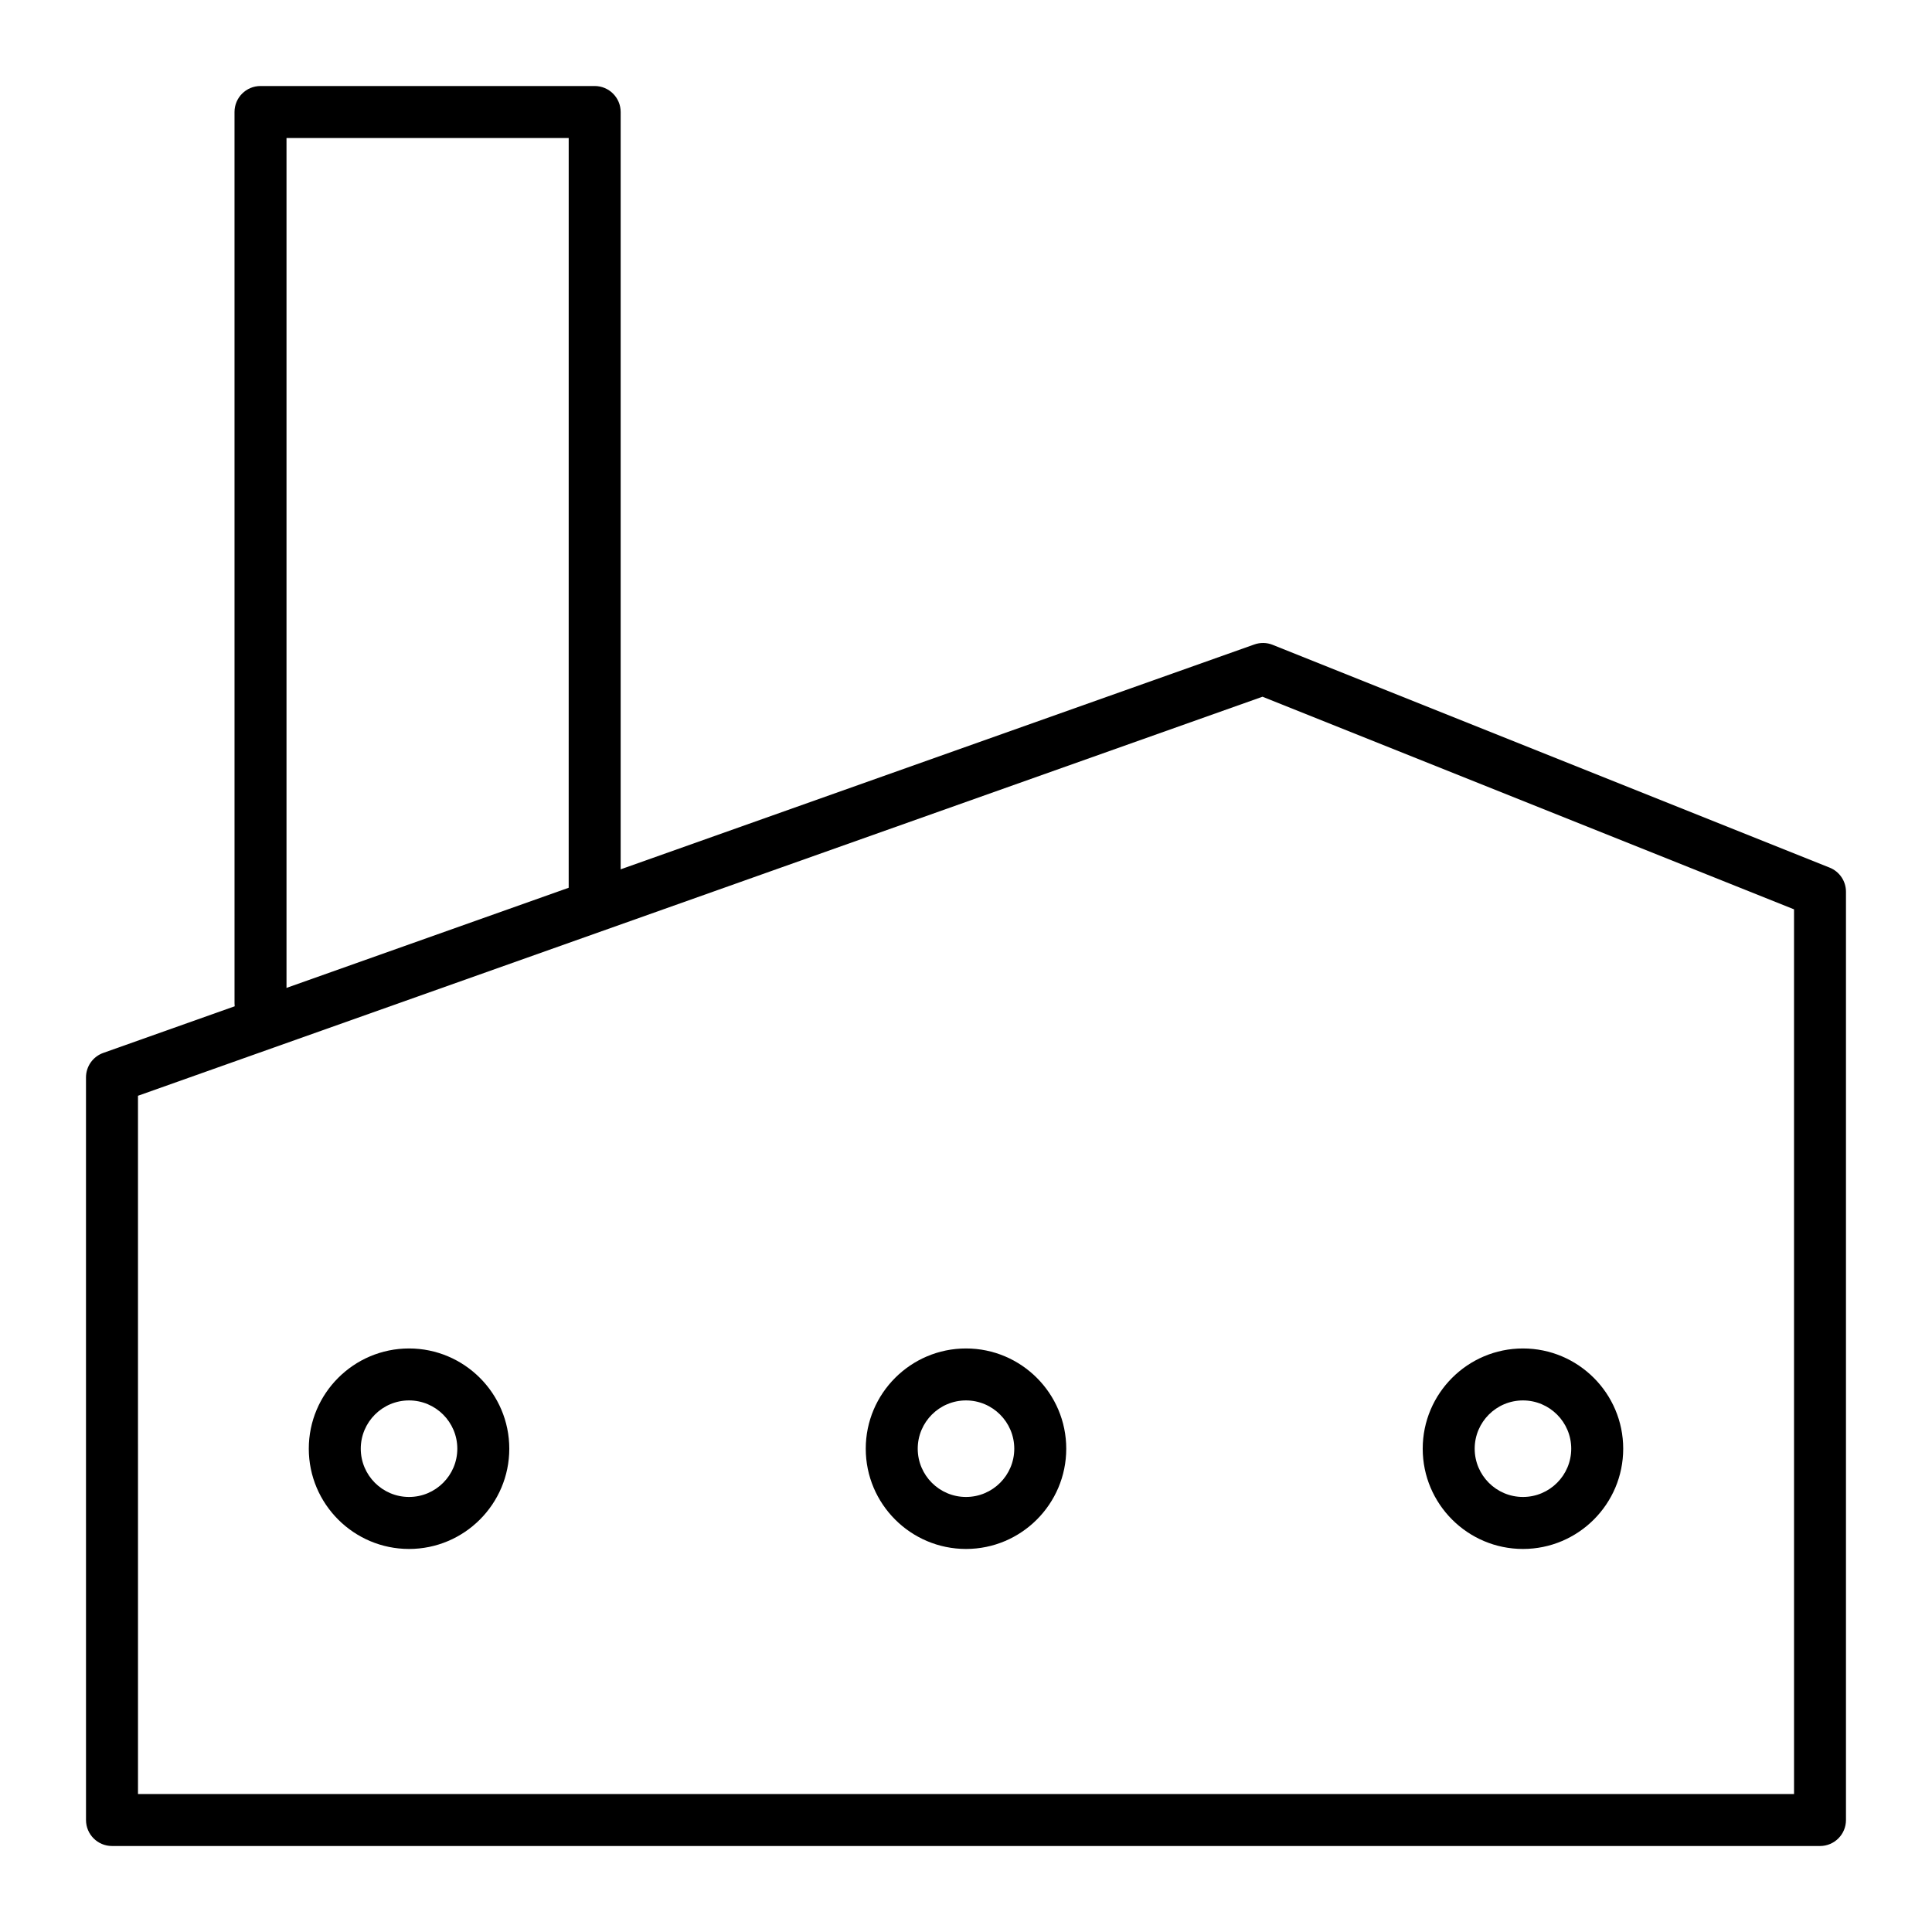 <?xml version="1.0" encoding="UTF-8"?>
<!-- Uploaded to: SVG Repo, www.svgrepo.com, Generator: SVG Repo Mixer Tools -->
<svg fill="#000000" width="800px" height="800px" version="1.1" viewBox="144 144 512 512" xmlns="http://www.w3.org/2000/svg">
 <g>
  <path d="m626.32 633.21h-452.64c-3.805 0-6.887-3.082-6.887-6.887l-0.004-196.8c0-2.918 1.836-5.516 4.586-6.492l305.04-108.24c1.578-0.559 3.305-0.527 4.859 0.098l147.6 59.039c2.613 1.047 4.328 3.578 4.328 6.394v246c0.004 3.809-3.078 6.891-6.883 6.891zm-445.75-13.777h438.87l-0.004-234.45-140.86-56.344-298.01 105.75z"/>
  <path d="m213.04 416.73c-3.805 0-6.887-3.082-6.887-6.887l-0.004-236.16c0-3.805 3.082-6.887 6.887-6.887h88.559c3.805 0 6.887 3.082 6.887 6.887v206.64c0 3.805-3.082 6.887-6.887 6.887s-6.887-3.082-6.887-6.887l0.004-199.75h-74.785v229.27c0 3.805-3.082 6.887-6.887 6.887z"/>
  <path d="m252.4 554.49c-14.648 0-26.566-11.918-26.566-26.566s11.918-26.566 26.566-26.566c14.648 0 26.566 11.918 26.566 26.566s-11.918 26.566-26.566 26.566zm0-39.363c-7.055 0-12.793 5.738-12.793 12.793 0 7.055 5.738 12.793 12.793 12.793 7.055 0 12.793-5.738 12.793-12.793 0-7.051-5.738-12.793-12.793-12.793z"/>
  <path d="m400 554.49c-14.648 0-26.566-11.918-26.566-26.566s11.918-26.566 26.566-26.566 26.566 11.918 26.566 26.566-11.918 26.566-26.566 26.566zm0-39.363c-7.055 0-12.793 5.738-12.793 12.793 0 7.055 5.738 12.793 12.793 12.793s12.793-5.738 12.793-12.793c-0.004-7.051-5.742-12.793-12.793-12.793z"/>
  <path d="m547.6 554.49c-14.648 0-26.566-11.918-26.566-26.566s11.918-26.566 26.566-26.566c14.648 0 26.566 11.918 26.566 26.566 0.004 14.648-11.914 26.566-26.566 26.566zm0-39.363c-7.055 0-12.793 5.738-12.793 12.793 0 7.055 5.738 12.793 12.793 12.793 7.055 0 12.793-5.738 12.793-12.793 0-7.051-5.738-12.793-12.793-12.793z"/>
 </g>
</svg>